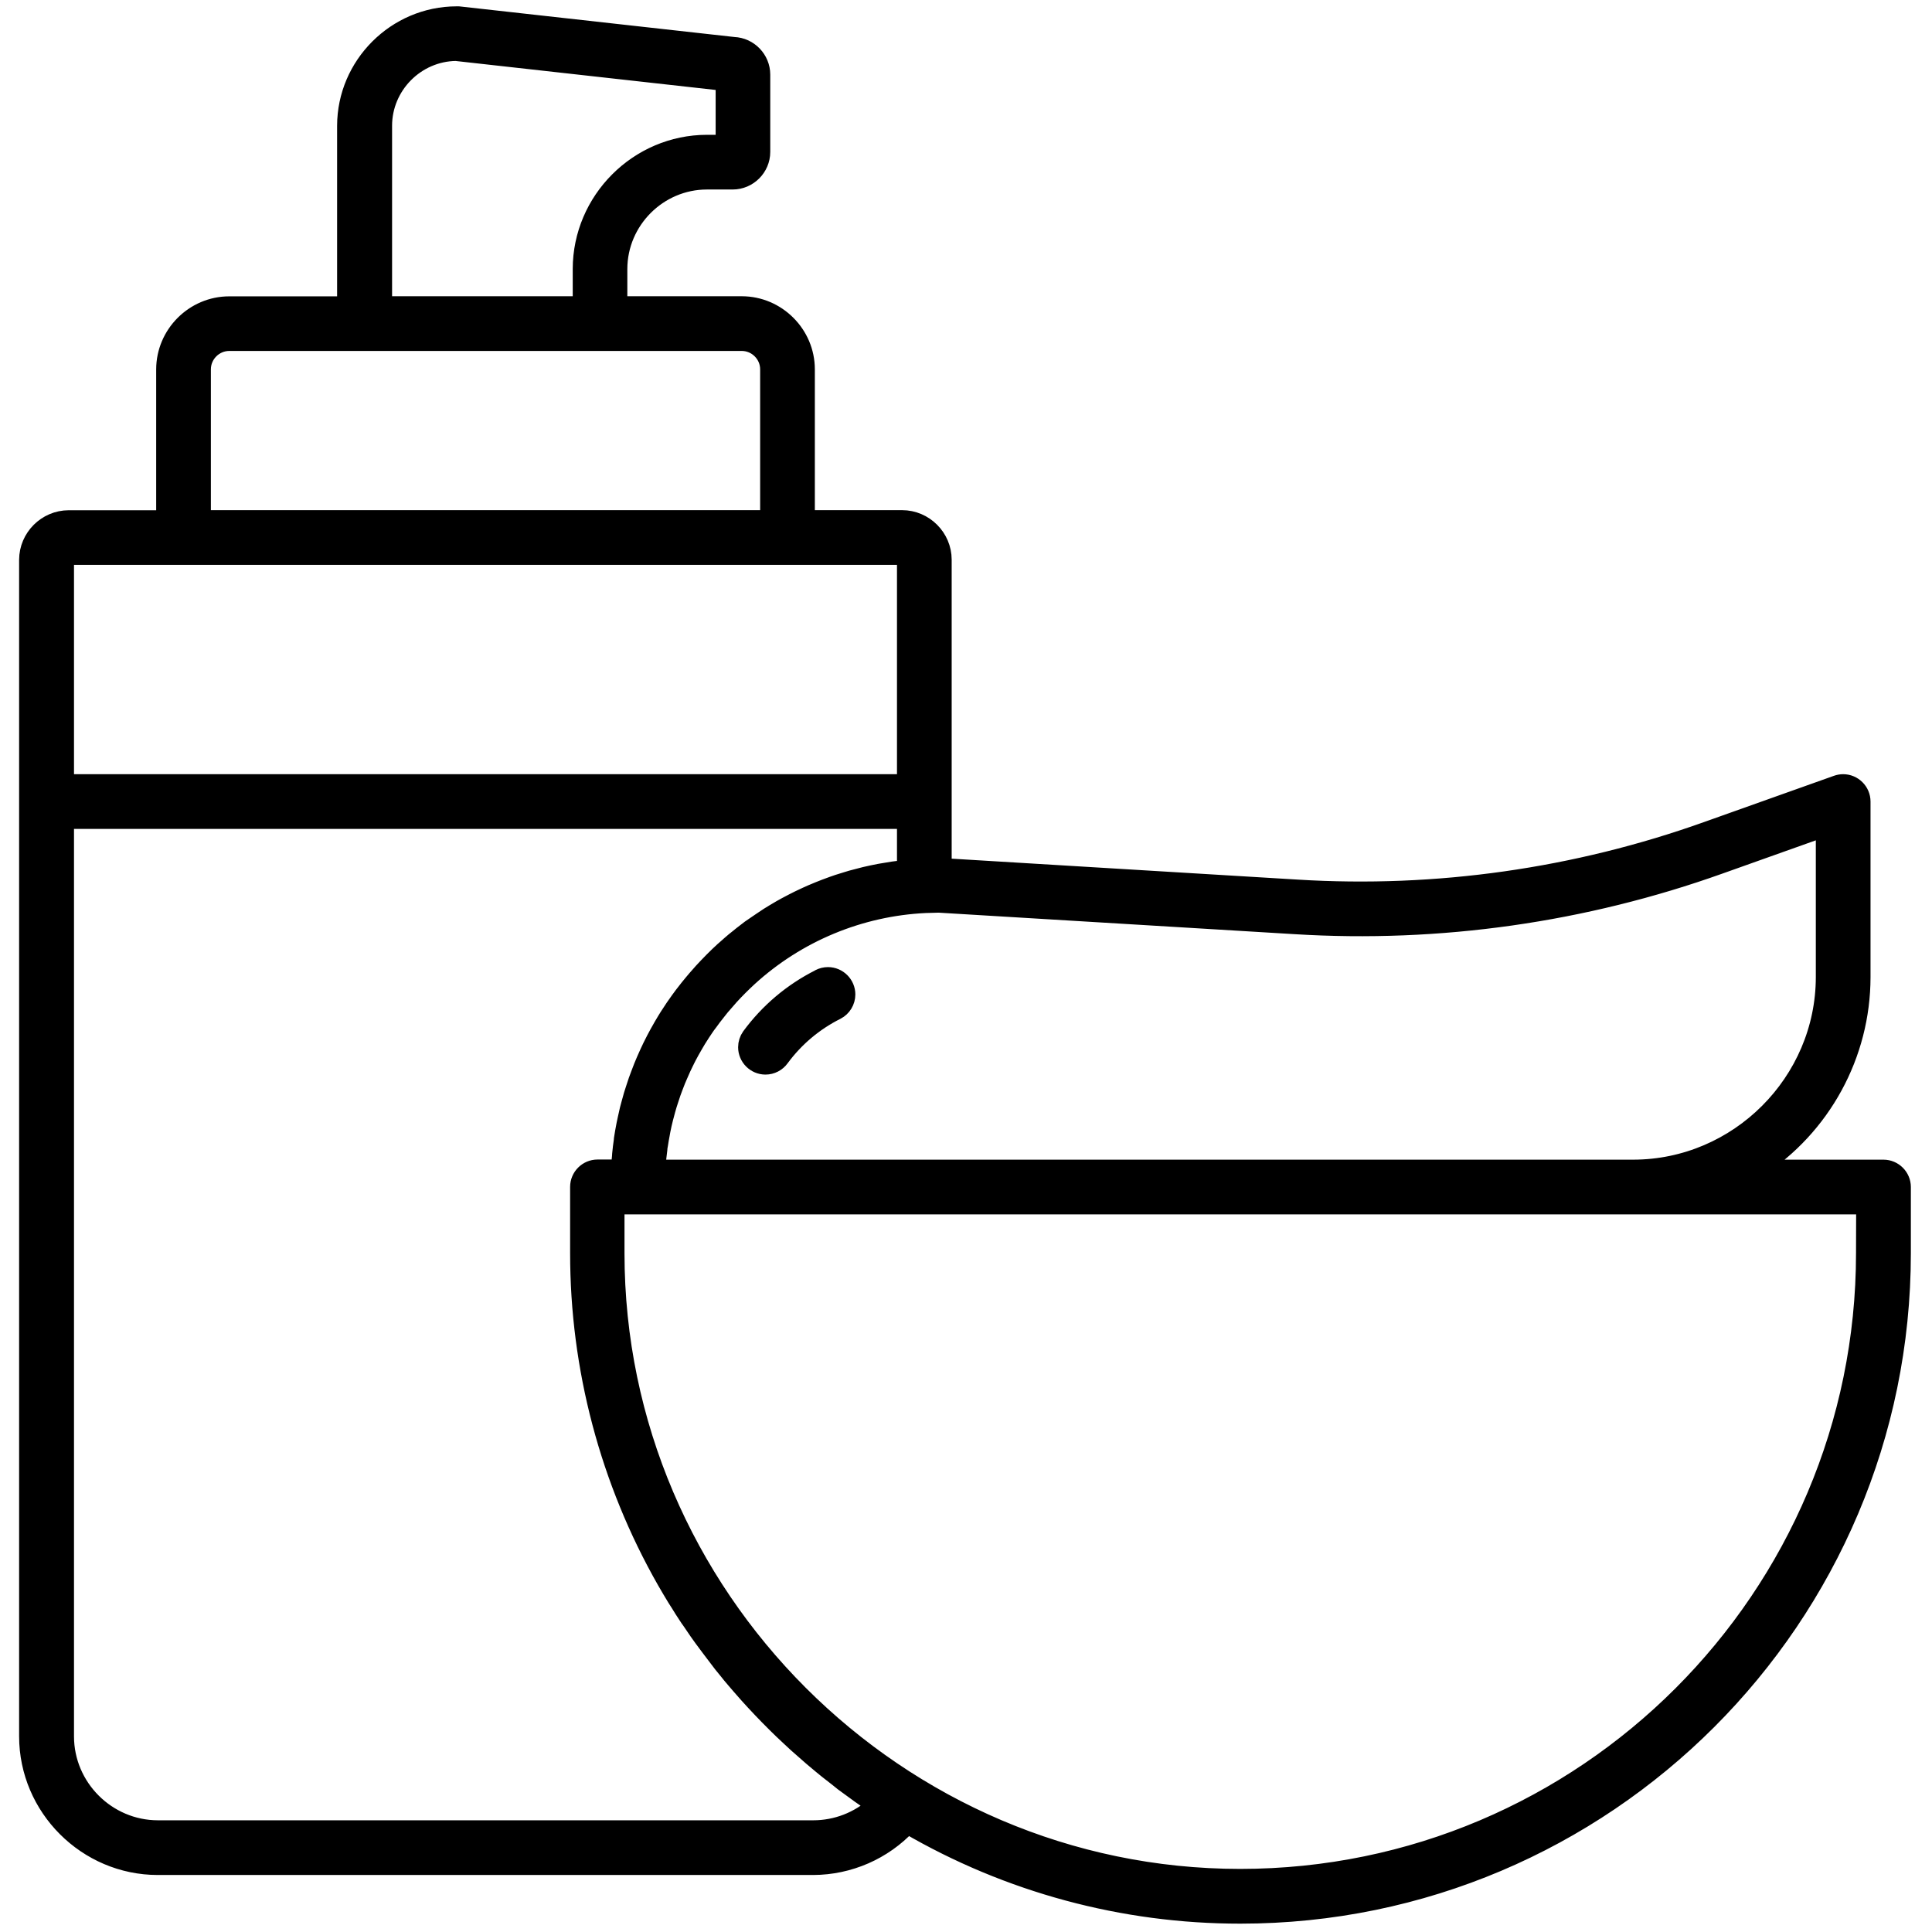 <?xml version="1.0" encoding="UTF-8" standalone="no"?>
<!DOCTYPE svg PUBLIC "-//W3C//DTD SVG 1.1//EN" "http://www.w3.org/Graphics/SVG/1.1/DTD/svg11.dtd">
<svg width="100%" height="100%" viewBox="0 0 128 128" version="1.1" xmlns="http://www.w3.org/2000/svg" xmlns:xlink="http://www.w3.org/1999/xlink" xml:space="preserve" xmlns:serif="http://www.serif.com/" style="fill-rule:evenodd;clip-rule:evenodd;stroke-linejoin:round;stroke-miterlimit:2;">
    <g transform="matrix(0.303,0,0,0.303,-13.629,-13.636)">
        <path d="M224.19,258.91C218.218,261.908 213.042,266.281 209.09,271.67C208.61,272.347 208.353,273.156 208.353,273.985C208.353,276.181 210.159,277.987 212.355,277.987C213.651,277.987 214.87,277.358 215.62,276.3C218.828,271.947 223.023,268.417 227.86,266C229.188,265.314 230.026,263.94 230.026,262.445C230.026,260.25 228.22,258.444 226.025,258.444C225.387,258.444 224.757,258.597 224.19,258.89L224.19,258.91Z" style="fill-rule:nonzero;stroke:black;stroke-width:3.96px;"/>
        <path d="M456.82,300.55L429.15,300.55C443.367,291.378 451.986,275.579 452,258.66L452,220.27C452,220.268 452,220.267 452,220.265C452,218.071 450.194,216.265 448,216.265C447.54,216.265 447.083,216.345 446.65,216.5L418.4,226.56C389.65,236.846 359.107,241.184 328.63,239.31L251.09,234.62L251.09,167.39C251.085,162.532 247.088,158.535 242.23,158.53L221.17,158.53L221.17,125.76C221.17,118.08 214.85,111.76 207.17,111.76L180.17,111.76L180.17,103.82C180.181,93.204 188.914,84.471 199.53,84.46L205.18,84.46C208.603,84.46 211.42,81.643 211.42,78.22L211.42,61.31C211.417,57.978 208.75,55.203 205.42,55.07L145.25,48.37L144.81,48.37C131.573,48.386 120.686,59.273 120.67,72.51L120.67,111.78L95.11,111.78C87.43,111.78 81.11,118.1 81.11,125.78L81.11,158.55L60,158.55C55.144,158.561 51.151,162.554 51.14,167.41L51.14,424.66C51.14,440.207 63.933,453 79.48,453C79.483,453 79.487,453 79.49,453L222.79,453C230.61,452.975 238.082,449.716 243.42,444C265.506,456.879 290.623,463.658 316.19,463.64C395.94,463.64 460.82,398.76 460.82,319.01L460.82,304.55C460.82,302.356 459.014,300.55 456.82,300.55ZM421.08,234.1L444,225.94L444,258.66C443.973,281.63 425.08,300.523 402.11,300.55L188.52,300.55C188.52,300.13 188.55,299.71 188.61,299.29C188.61,298.89 188.67,298.49 188.71,298.08C188.77,297.47 188.85,296.87 188.93,296.26C188.93,295.9 189.02,295.53 189.08,295.17C189.18,294.47 189.31,293.77 189.44,293.08C189.49,292.82 189.53,292.55 189.58,292.29C189.77,291.29 189.98,290.39 190.22,289.44C190.27,289.25 190.33,289.05 190.38,288.85C190.57,288.11 190.77,287.37 190.99,286.64C191.09,286.31 191.2,285.97 191.31,285.64C191.5,285.05 191.69,284.47 191.89,283.89C192.02,283.51 192.16,283.15 192.3,282.78C192.5,282.24 192.7,281.71 192.92,281.18C193.14,280.65 193.24,280.42 193.41,280.04C193.58,279.66 193.85,279.04 194.08,278.52C194.31,278 194.44,277.75 194.63,277.37C194.82,276.99 195.11,276.37 195.36,275.91L195.97,274.78C196.23,274.3 196.5,273.83 196.78,273.36C197.06,272.89 197.21,272.63 197.43,272.26C197.65,271.89 198.02,271.33 198.32,270.86L199.02,269.81C199.33,269.34 199.66,268.88 200.02,268.43C200.38,267.98 200.5,267.75 200.75,267.43C201,267.11 201.47,266.5 201.84,266.04L202.57,265.12C202.99,264.62 203.42,264.12 203.86,263.64C204.07,263.39 204.28,263.14 204.51,262.89C205.17,262.16 205.85,261.45 206.56,260.74C207.27,260.03 207.93,259.4 208.64,258.74C219.269,249.03 232.969,243.339 247.35,242.66C248.25,242.66 249.2,242.59 250.25,242.58L328.18,247.29C359.72,249.23 391.327,244.743 421.08,234.1ZM128.73,72.49C128.74,63.719 135.89,56.475 144.66,56.35L203.44,62.9L203.44,76.46L199.55,76.46C184.547,76.476 172.206,88.817 172.19,103.82L172.19,111.76L128.73,111.76L128.73,72.49ZM89.11,125.76C89.11,122.468 91.818,119.76 95.11,119.76L207.17,119.76C210.462,119.76 213.17,122.468 213.17,125.76L213.17,158.53L89.11,158.53L89.11,125.76ZM60,166.53L242.23,166.53C242.7,166.535 243.085,166.92 243.09,167.39L243.09,216.27L59.18,216.27L59.18,167.39C59.189,166.937 59.548,166.561 60,166.53ZM222.79,445L79.49,445C68.352,444.989 59.191,435.828 59.18,424.69L59.18,224.27L243.09,224.27L243.09,235L241.4,235.21L240.29,235.35C239.46,235.47 238.63,235.61 237.81,235.76L237.22,235.86C236.22,236.05 235.22,236.27 234.17,236.51L233.39,236.71C232.65,236.89 231.91,237.08 231.17,237.29C230.81,237.39 230.45,237.51 230.09,237.62L228.22,238.2L227.04,238.61L225.31,239.25C224.9,239.4 224.5,239.57 224.1,239.73C223.7,239.89 222.99,240.18 222.44,240.42L221.24,240.96L219.63,241.72C219.23,241.91 218.84,242.11 218.44,242.32C218.04,242.53 217.44,242.86 216.88,243.14L215.71,243.79C215.2,244.08 214.71,244.38 214.19,244.69C213.67,245 213.42,245.15 213.05,245.39L211.55,246.39L210.46,247.13L209,248.13L208,248.9C207.49,249.28 207,249.68 206.51,250.08C206.19,250.33 205.87,250.58 205.56,250.84C205.02,251.29 204.5,251.76 203.97,252.23C203.72,252.45 203.45,252.67 203.2,252.9C202.43,253.61 201.67,254.33 200.93,255.08C200.19,255.83 199.36,256.69 198.6,257.52C198.35,257.79 198.12,258.07 197.87,258.35C197.38,258.91 196.87,259.47 196.41,260.05C196.13,260.39 195.86,260.73 195.59,261.05C195.17,261.57 194.75,262.1 194.35,262.64C194.06,263.01 193.8,263.39 193.52,263.77L192.42,265.33C192.15,265.73 191.89,266.14 191.62,266.55C191.35,266.96 190.95,267.55 190.62,268.12C190.29,268.69 190.12,268.96 189.87,269.38C189.62,269.8 189.26,270.44 188.97,270.97L188.27,272.28C187.99,272.81 187.72,273.36 187.45,273.9C187.18,274.44 187.02,274.79 186.82,275.24C186.62,275.69 186.32,276.35 186.08,276.9C185.84,277.45 185.69,277.8 185.51,278.26C185.33,278.72 185.06,279.4 184.85,279.98C184.64,280.56 184.51,280.88 184.35,281.33C184.19,281.78 183.95,282.52 183.76,283.12C183.57,283.72 183.46,284.01 183.33,284.46C183.14,285.1 182.97,285.73 182.8,286.37L182.46,287.64C182.29,288.35 182.14,289.07 181.98,289.79C181.91,290.15 181.82,290.51 181.75,290.87C181.53,291.95 181.35,293.04 181.18,294.13L181.18,294.3C181.03,295.3 180.9,296.39 180.8,297.44C180.8,297.81 180.74,298.19 180.71,298.57C180.65,299.22 180.59,299.86 180.56,300.52L175.62,300.52C173.426,300.52 171.62,302.326 171.62,304.52L171.62,319C171.611,344.104 178.14,368.783 190.56,390.6C191.29,391.87 192.04,393.14 192.8,394.39C193.06,394.81 193.33,395.22 193.6,395.64C194.11,396.46 194.6,397.29 195.16,398.1C195.48,398.59 195.81,399.1 196.16,399.56C196.65,400.29 197.16,401.02 197.64,401.74L198.73,403.26C199.23,403.94 199.73,404.63 200.22,405.26C200.6,405.78 200.99,406.26 201.38,406.79L202.9,408.79L204.13,410.3C204.64,410.94 205.13,411.56 205.69,412.19C206.25,412.82 206.54,413.19 206.97,413.68L208.58,415.51L209.9,416.96C210.45,417.56 211.01,418.15 211.57,418.74C212.13,419.33 212.47,419.69 212.93,420.15C213.39,420.61 214.08,421.31 214.66,421.89L216.05,423.25C216.65,423.82 217.25,424.39 217.86,424.95L219.26,426.25C219.89,426.81 220.52,427.37 221.16,427.92C221.63,428.33 222.09,428.75 222.56,429.15C223.23,429.72 223.91,430.27 224.56,430.83L225.93,431.95C226.67,432.54 227.42,433.11 228.16,433.69L229.4,434.69C230.34,435.39 231.28,436.08 232.24,436.76L232.95,437.28C234.12,438.11 235.31,438.92 236.5,439.71C232.75,443.118 227.858,445.006 222.79,445ZM452.79,319C452.79,394.34 391.5,455.63 316.16,455.63C316.153,455.63 316.147,455.63 316.14,455.63C241.209,455.63 179.55,393.971 179.55,319.04C179.55,319.027 179.55,319.013 179.55,319L179.55,308.55L452.82,308.55L452.79,319Z" style="fill-rule:nonzero;stroke:black;stroke-width:3.96px;"/>
    </g>
</svg>
